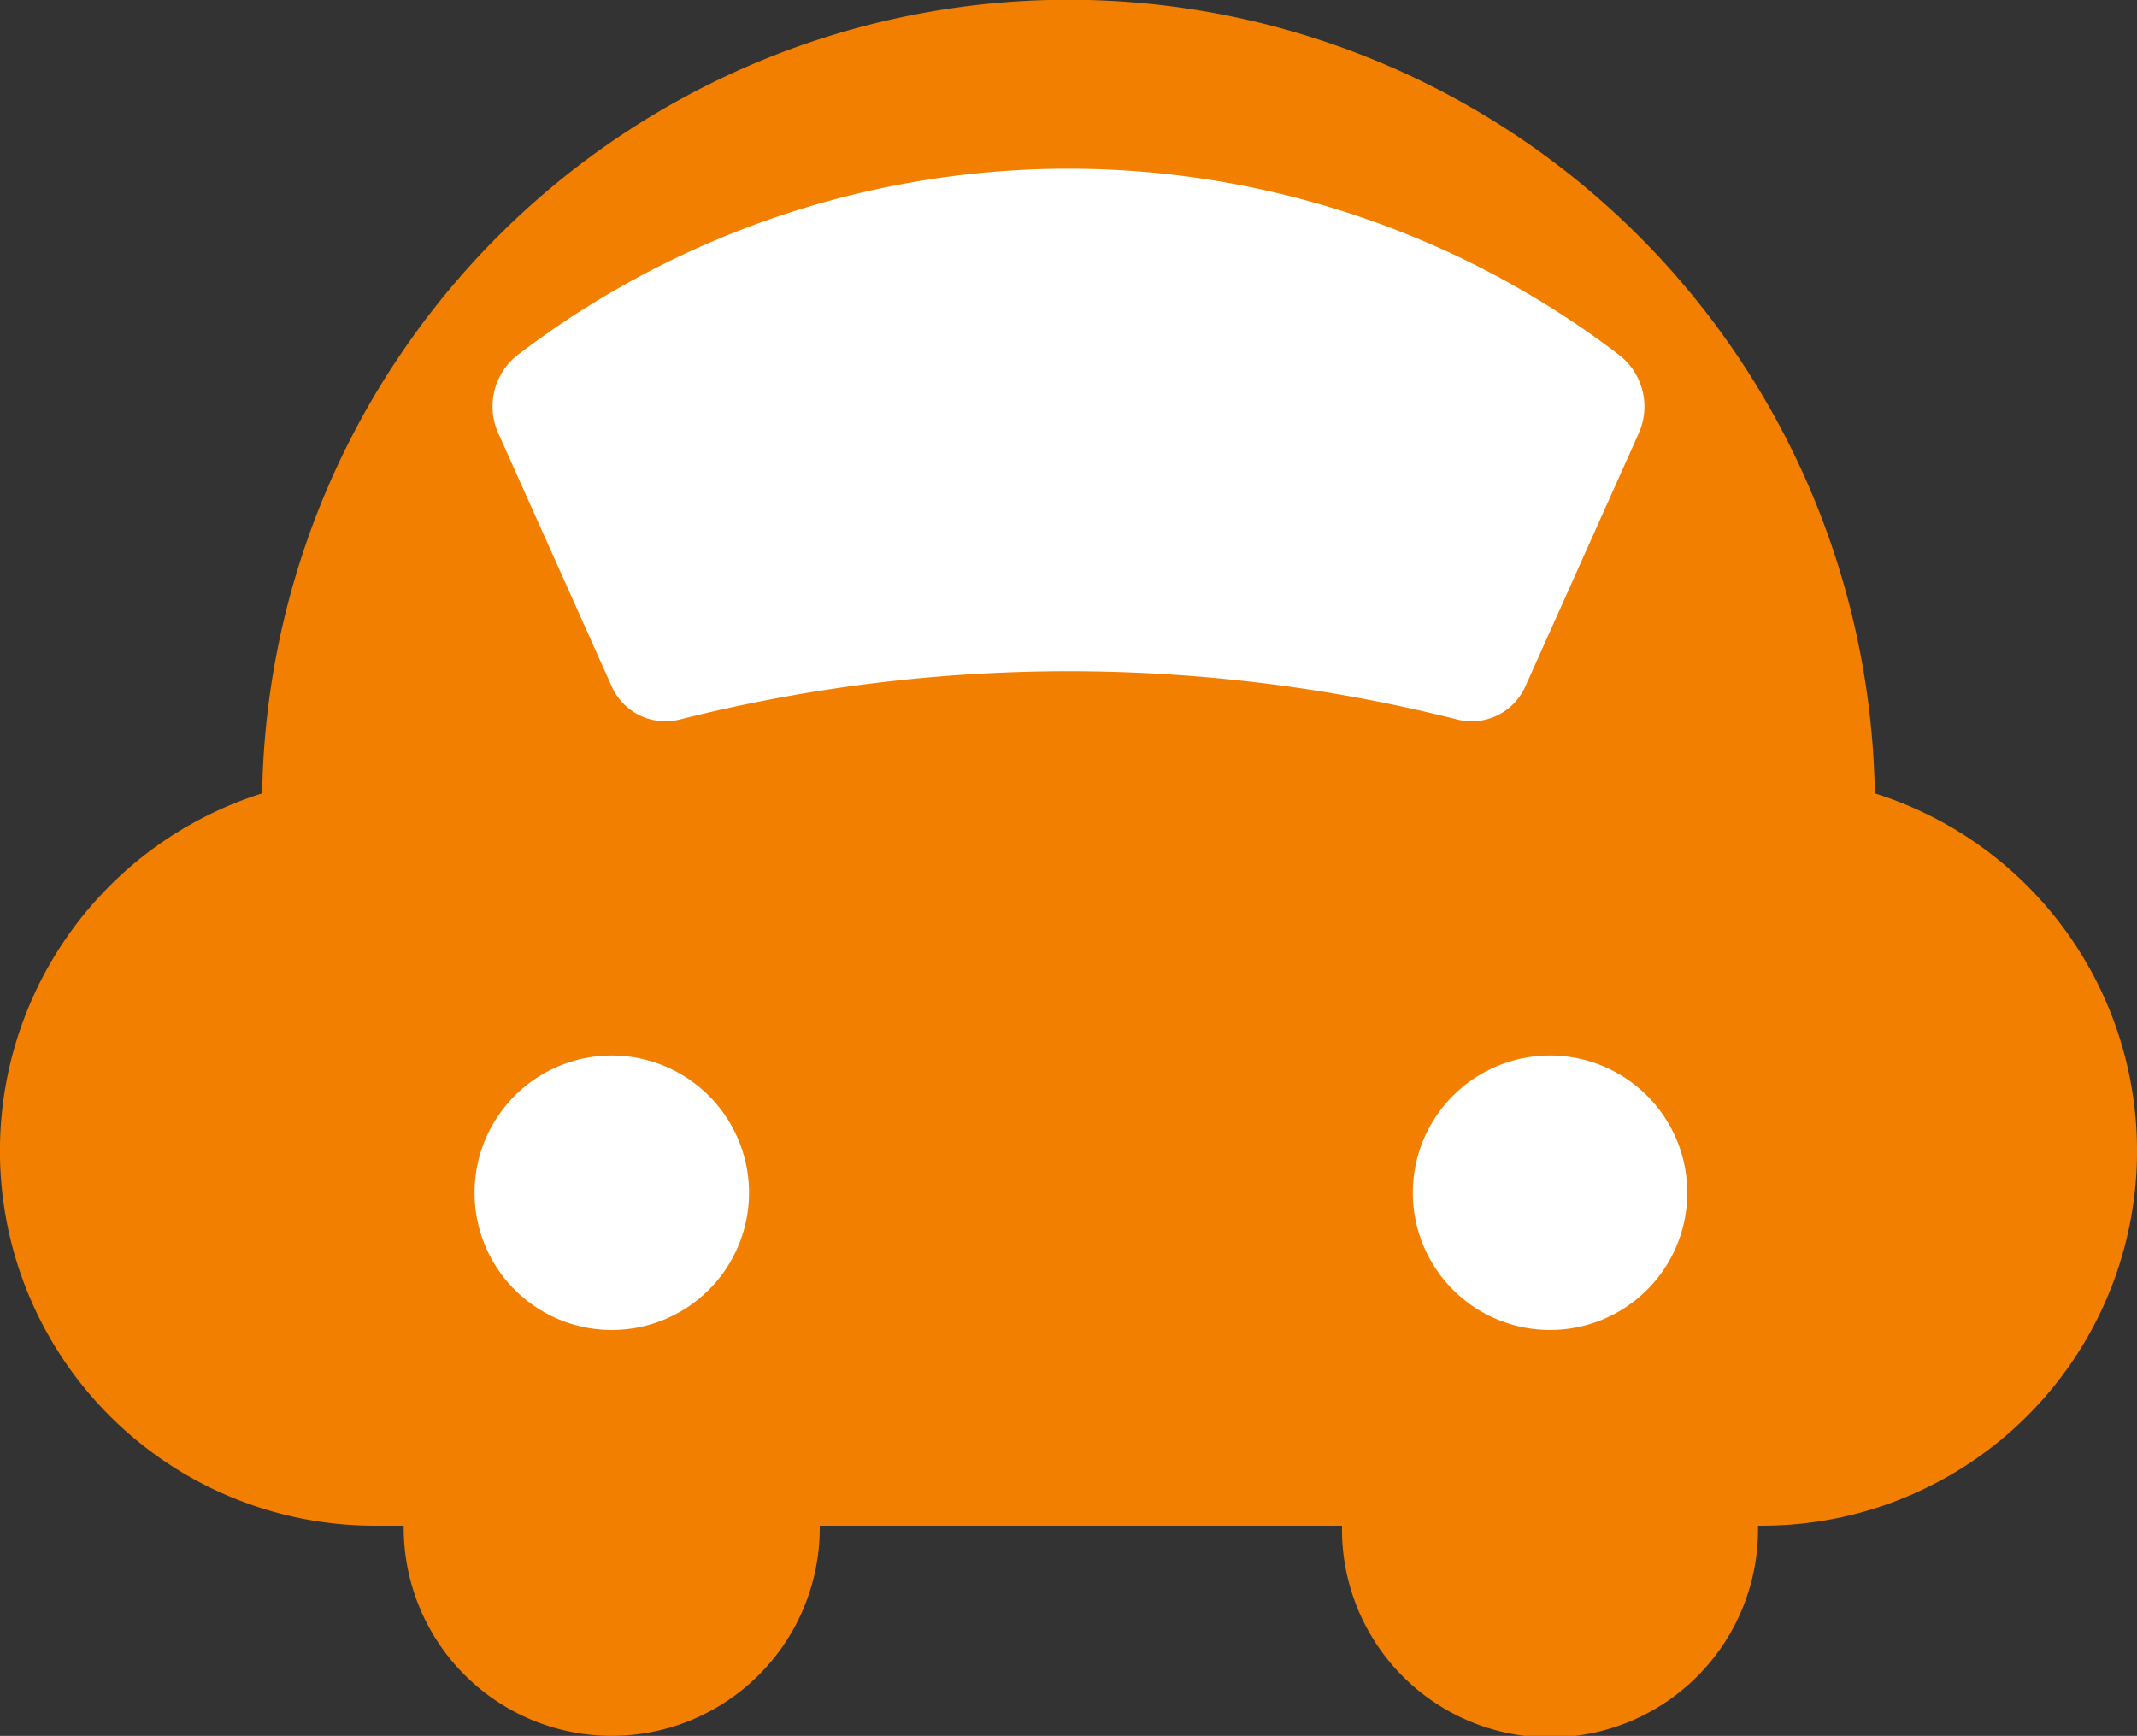 <?xml version="1.0" encoding="UTF-8"?>
<svg xmlns="http://www.w3.org/2000/svg" xmlns:xlink="http://www.w3.org/1999/xlink" width="189.977" height="154.328" viewBox="0 0 189.977 154.328">
  <rect x="0" y="0" width="189.977" height="154.328" fill="#333333" stroke="none"/>
  <defs>
    <clipPath id="clip-path">
      <rect id="Rectangle_674" data-name="Rectangle 674" width="189.977" height="154.328" fill="#f37f00"></rect>
    </clipPath>
  </defs>
  <g id="Groupe_2068" data-name="Groupe 2068" transform="translate(-155.222 0)">
    <g id="Groupe_1928" data-name="Groupe 1928" transform="translate(155.222 0)">
      <g id="Groupe_1928-2" data-name="Groupe 1928" clip-path="url(#clip-path)">
        <path id="Tracé_1915" data-name="Tracé 1915" d="M166.669,70.533a71.69,71.69,0,0,0-143.362,0,33.325,33.325,0,0,0,10.014,65.11h2.569v.189a18.493,18.493,0,1,0,36.986,0v-.189l46.425,0v.191a18.493,18.493,0,1,0,36.985,0v-.192h.369a33.325,33.325,0,0,0,10.013-65.11" transform="translate(0 0)" fill="#f37f00"></path>
        <path id="Tracé_1916" data-name="Tracé 1916" d="M162.986,115.744a12.2,12.2,0,1,1-12.2-12.2,12.2,12.2,0,0,1,12.2,12.2" transform="translate(-12.988 -9.704)" fill="#fff"></path>
        <path id="Tracé_1917" data-name="Tracé 1917" d="M70.949,115.744a12.2,12.2,0,1,1-12.2-12.2,12.2,12.2,0,0,1,12.2,12.2" transform="translate(-4.362 -9.704)" fill="#fff"></path>
        <path id="Tracé_1918" data-name="Tracé 1918" d="M148.455,33.1a5.8,5.8,0,0,1,1.746,6.992q-5.03,11.24-10.071,22.487a5.222,5.222,0,0,1-6.029,2.943,141.263,141.263,0,0,0-69.16,0,5.222,5.222,0,0,1-6.029-2.943q-5.038-11.25-10.077-22.493a5.8,5.8,0,0,1,1.745-7,80.66,80.66,0,0,1,97.875.01" transform="translate(-4.529 -1.551)" fill="#fff"></path>
      </g>
    </g>
  </g>
</svg>

